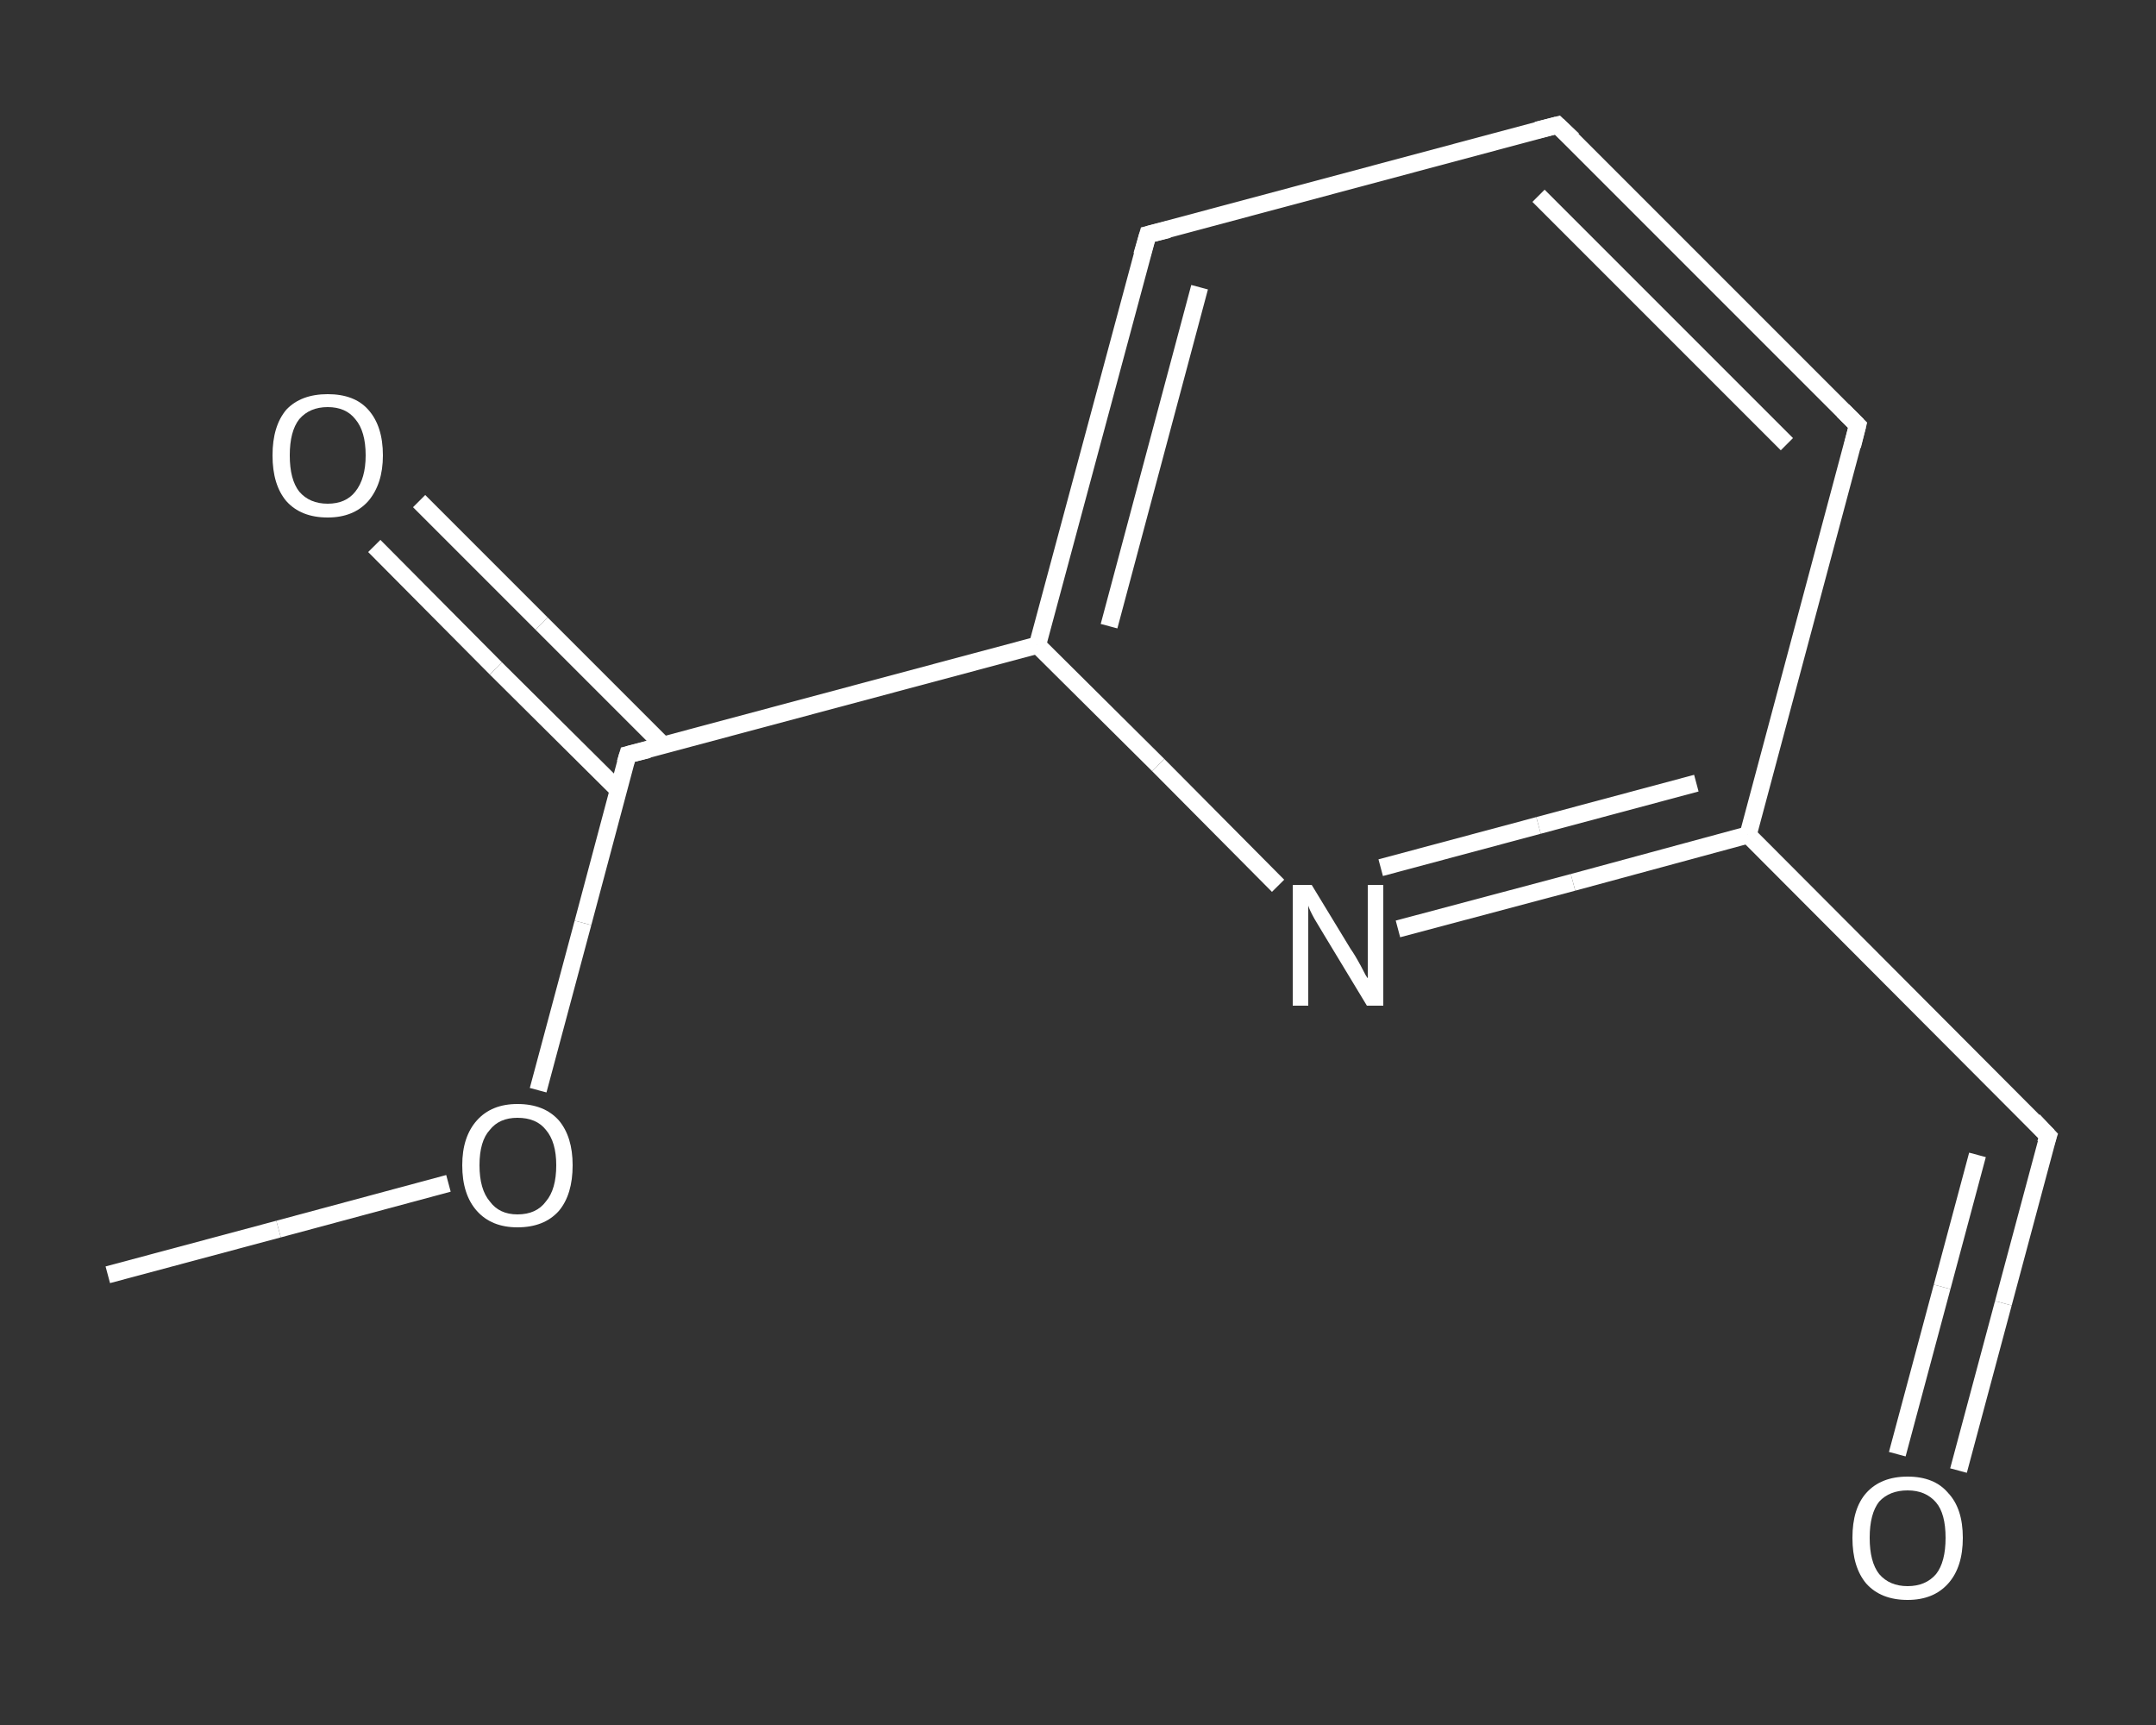 <?xml version='1.0' encoding='iso-8859-1'?>
<svg version='1.1' baseProfile='full'
              xmlns='http://www.w3.org/2000/svg'
                      xmlns:rdkit='http://www.rdkit.org/xml'
                      xmlns:xlink='http://www.w3.org/1999/xlink'
                  xml:space='preserve'
width='250px' height='200px' viewBox='0 0 250 200'>
<rect x="0" y="0" width="250" height="200" fill="#333333" stroke="none"/>
<!-- END OF HEADER -->
<rect style='opacity:1.0;fill:transparent;stroke:none' width='250.0' height='200.0' x='0.0' y='0.0'> </rect>
<path class='bond-0 atom-0 atom-1' d='M 12.5,147.8 L 32.3,142.5' style='fill:none;fill-rule:evenodd;stroke:#FFFFFF;stroke-width:2.0px;stroke-linecap:butt;stroke-linejoin:miter;stroke-opacity:1' />
<path class='bond-0 atom-0 atom-1' d='M 32.3,142.5 L 52.0,137.2' style='fill:none;fill-rule:evenodd;stroke:#FFFFFF;stroke-width:2.0px;stroke-linecap:butt;stroke-linejoin:miter;stroke-opacity:1' />
<path class='bond-1 atom-1 atom-2' d='M 62.4,126.4 L 67.6,107.0' style='fill:none;fill-rule:evenodd;stroke:#FFFFFF;stroke-width:2.0px;stroke-linecap:butt;stroke-linejoin:miter;stroke-opacity:1' />
<path class='bond-1 atom-1 atom-2' d='M 67.6,107.0 L 72.8,87.5' style='fill:none;fill-rule:evenodd;stroke:#FFFFFF;stroke-width:2.0px;stroke-linecap:butt;stroke-linejoin:miter;stroke-opacity:1' />
<path class='bond-2 atom-2 atom-3' d='M 76.9,86.4 L 62.8,72.3' style='fill:none;fill-rule:evenodd;stroke:#FFFFFF;stroke-width:2.0px;stroke-linecap:butt;stroke-linejoin:miter;stroke-opacity:1' />
<path class='bond-2 atom-2 atom-3' d='M 62.8,72.3 L 48.6,58.1' style='fill:none;fill-rule:evenodd;stroke:#FFFFFF;stroke-width:2.0px;stroke-linecap:butt;stroke-linejoin:miter;stroke-opacity:1' />
<path class='bond-2 atom-2 atom-3' d='M 71.7,91.6 L 57.5,77.5' style='fill:none;fill-rule:evenodd;stroke:#FFFFFF;stroke-width:2.0px;stroke-linecap:butt;stroke-linejoin:miter;stroke-opacity:1' />
<path class='bond-2 atom-2 atom-3' d='M 57.5,77.5 L 43.4,63.3' style='fill:none;fill-rule:evenodd;stroke:#FFFFFF;stroke-width:2.0px;stroke-linecap:butt;stroke-linejoin:miter;stroke-opacity:1' />
<path class='bond-3 atom-2 atom-4' d='M 72.8,87.5 L 120.3,74.8' style='fill:none;fill-rule:evenodd;stroke:#FFFFFF;stroke-width:2.0px;stroke-linecap:butt;stroke-linejoin:miter;stroke-opacity:1' />
<path class='bond-4 atom-4 atom-5' d='M 120.3,74.8 L 133.1,27.2' style='fill:none;fill-rule:evenodd;stroke:#FFFFFF;stroke-width:2.0px;stroke-linecap:butt;stroke-linejoin:miter;stroke-opacity:1' />
<path class='bond-4 atom-4 atom-5' d='M 128.6,72.6 L 139.1,33.3' style='fill:none;fill-rule:evenodd;stroke:#FFFFFF;stroke-width:2.0px;stroke-linecap:butt;stroke-linejoin:miter;stroke-opacity:1' />
<path class='bond-5 atom-5 atom-6' d='M 133.1,27.2 L 180.6,14.5' style='fill:none;fill-rule:evenodd;stroke:#FFFFFF;stroke-width:2.0px;stroke-linecap:butt;stroke-linejoin:miter;stroke-opacity:1' />
<path class='bond-6 atom-6 atom-7' d='M 180.6,14.5 L 215.4,49.3' style='fill:none;fill-rule:evenodd;stroke:#FFFFFF;stroke-width:2.0px;stroke-linecap:butt;stroke-linejoin:miter;stroke-opacity:1' />
<path class='bond-6 atom-6 atom-7' d='M 178.4,22.7 L 207.2,51.5' style='fill:none;fill-rule:evenodd;stroke:#FFFFFF;stroke-width:2.0px;stroke-linecap:butt;stroke-linejoin:miter;stroke-opacity:1' />
<path class='bond-7 atom-7 atom-8' d='M 215.4,49.3 L 202.7,96.8' style='fill:none;fill-rule:evenodd;stroke:#FFFFFF;stroke-width:2.0px;stroke-linecap:butt;stroke-linejoin:miter;stroke-opacity:1' />
<path class='bond-8 atom-8 atom-9' d='M 202.7,96.8 L 237.5,131.7' style='fill:none;fill-rule:evenodd;stroke:#FFFFFF;stroke-width:2.0px;stroke-linecap:butt;stroke-linejoin:miter;stroke-opacity:1' />
<path class='bond-9 atom-9 atom-10' d='M 237.5,131.7 L 232.3,151.1' style='fill:none;fill-rule:evenodd;stroke:#FFFFFF;stroke-width:2.0px;stroke-linecap:butt;stroke-linejoin:miter;stroke-opacity:1' />
<path class='bond-9 atom-9 atom-10' d='M 232.3,151.1 L 227.1,170.5' style='fill:none;fill-rule:evenodd;stroke:#FFFFFF;stroke-width:2.0px;stroke-linecap:butt;stroke-linejoin:miter;stroke-opacity:1' />
<path class='bond-9 atom-9 atom-10' d='M 229.3,133.9 L 225.2,149.2' style='fill:none;fill-rule:evenodd;stroke:#FFFFFF;stroke-width:2.0px;stroke-linecap:butt;stroke-linejoin:miter;stroke-opacity:1' />
<path class='bond-9 atom-9 atom-10' d='M 225.2,149.2 L 220.0,168.6' style='fill:none;fill-rule:evenodd;stroke:#FFFFFF;stroke-width:2.0px;stroke-linecap:butt;stroke-linejoin:miter;stroke-opacity:1' />
<path class='bond-10 atom-8 atom-11' d='M 202.7,96.8 L 182.4,102.3' style='fill:none;fill-rule:evenodd;stroke:#FFFFFF;stroke-width:2.0px;stroke-linecap:butt;stroke-linejoin:miter;stroke-opacity:1' />
<path class='bond-10 atom-8 atom-11' d='M 182.4,102.3 L 162.1,107.7' style='fill:none;fill-rule:evenodd;stroke:#FFFFFF;stroke-width:2.0px;stroke-linecap:butt;stroke-linejoin:miter;stroke-opacity:1' />
<path class='bond-10 atom-8 atom-11' d='M 196.7,90.8 L 178.4,95.7' style='fill:none;fill-rule:evenodd;stroke:#FFFFFF;stroke-width:2.0px;stroke-linecap:butt;stroke-linejoin:miter;stroke-opacity:1' />
<path class='bond-10 atom-8 atom-11' d='M 178.4,95.7 L 160.1,100.6' style='fill:none;fill-rule:evenodd;stroke:#FFFFFF;stroke-width:2.0px;stroke-linecap:butt;stroke-linejoin:miter;stroke-opacity:1' />
<path class='bond-11 atom-11 atom-4' d='M 148.2,102.7 L 134.3,88.7' style='fill:none;fill-rule:evenodd;stroke:#FFFFFF;stroke-width:2.0px;stroke-linecap:butt;stroke-linejoin:miter;stroke-opacity:1' />
<path class='bond-11 atom-11 atom-4' d='M 134.3,88.7 L 120.3,74.8' style='fill:none;fill-rule:evenodd;stroke:#FFFFFF;stroke-width:2.0px;stroke-linecap:butt;stroke-linejoin:miter;stroke-opacity:1' />
<path d='M 72.5,88.5 L 72.8,87.5 L 75.2,86.9' style='fill:none;stroke:#FFFFFF;stroke-width:2.0px;stroke-linecap:butt;stroke-linejoin:miter;stroke-opacity:1;' />
<path d='M 132.4,29.6 L 133.1,27.2 L 135.5,26.6' style='fill:none;stroke:#FFFFFF;stroke-width:2.0px;stroke-linecap:butt;stroke-linejoin:miter;stroke-opacity:1;' />
<path d='M 178.2,15.1 L 180.6,14.5 L 182.4,16.2' style='fill:none;stroke:#FFFFFF;stroke-width:2.0px;stroke-linecap:butt;stroke-linejoin:miter;stroke-opacity:1;' />
<path d='M 213.7,47.6 L 215.4,49.3 L 214.8,51.7' style='fill:none;stroke:#FFFFFF;stroke-width:2.0px;stroke-linecap:butt;stroke-linejoin:miter;stroke-opacity:1;' />
<path d='M 235.8,129.9 L 237.5,131.7 L 237.2,132.6' style='fill:none;stroke:#FFFFFF;stroke-width:2.0px;stroke-linecap:butt;stroke-linejoin:miter;stroke-opacity:1;' />
<path class='atom-1' d='M 53.6 135.1
Q 53.6 131.8, 55.3 129.9
Q 57.0 128.0, 60.0 128.0
Q 63.1 128.0, 64.8 129.9
Q 66.4 131.8, 66.4 135.1
Q 66.4 138.5, 64.8 140.4
Q 63.1 142.3, 60.0 142.3
Q 57.0 142.3, 55.3 140.4
Q 53.6 138.5, 53.6 135.1
M 60.0 140.8
Q 62.2 140.8, 63.3 139.3
Q 64.5 137.9, 64.5 135.1
Q 64.5 132.4, 63.3 131.0
Q 62.2 129.6, 60.0 129.6
Q 57.9 129.6, 56.8 131.0
Q 55.6 132.3, 55.6 135.1
Q 55.6 137.9, 56.8 139.3
Q 57.9 140.8, 60.0 140.8
' fill='#FFFFFF'/>
<path class='atom-3' d='M 31.6 52.8
Q 31.6 49.4, 33.2 47.5
Q 34.9 45.7, 38.0 45.7
Q 41.1 45.7, 42.7 47.5
Q 44.4 49.4, 44.4 52.8
Q 44.4 56.1, 42.7 58.1
Q 41.0 60.0, 38.0 60.0
Q 34.9 60.0, 33.2 58.1
Q 31.6 56.2, 31.6 52.8
M 38.0 58.4
Q 40.1 58.4, 41.2 57.0
Q 42.4 55.5, 42.4 52.8
Q 42.4 50.0, 41.2 48.6
Q 40.1 47.2, 38.0 47.2
Q 35.9 47.2, 34.7 48.6
Q 33.6 50.0, 33.6 52.8
Q 33.6 55.6, 34.7 57.0
Q 35.9 58.4, 38.0 58.4
' fill='#FFFFFF'/>
<path class='atom-10' d='M 214.8 178.3
Q 214.8 174.9, 216.4 173.1
Q 218.1 171.2, 221.2 171.2
Q 224.3 171.2, 225.9 173.1
Q 227.6 174.9, 227.6 178.3
Q 227.6 181.7, 225.9 183.6
Q 224.2 185.5, 221.2 185.5
Q 218.1 185.5, 216.4 183.6
Q 214.8 181.7, 214.8 178.3
M 221.2 183.9
Q 223.3 183.9, 224.5 182.5
Q 225.6 181.1, 225.6 178.3
Q 225.6 175.5, 224.5 174.2
Q 223.3 172.8, 221.2 172.8
Q 219.1 172.8, 217.9 174.1
Q 216.8 175.5, 216.8 178.3
Q 216.8 181.1, 217.9 182.5
Q 219.1 183.9, 221.2 183.9
' fill='#FFFFFF'/>
<path class='atom-11' d='M 152.1 102.6
L 156.6 110.0
Q 157.1 110.7, 157.8 112.0
Q 158.5 113.4, 158.6 113.4
L 158.6 102.6
L 160.4 102.6
L 160.4 116.6
L 158.5 116.6
L 153.6 108.5
Q 153.0 107.5, 152.4 106.5
Q 151.8 105.4, 151.7 105.0
L 151.7 116.6
L 149.9 116.6
L 149.9 102.6
L 152.1 102.6
' fill='#FFFFFF'/>
</svg>
